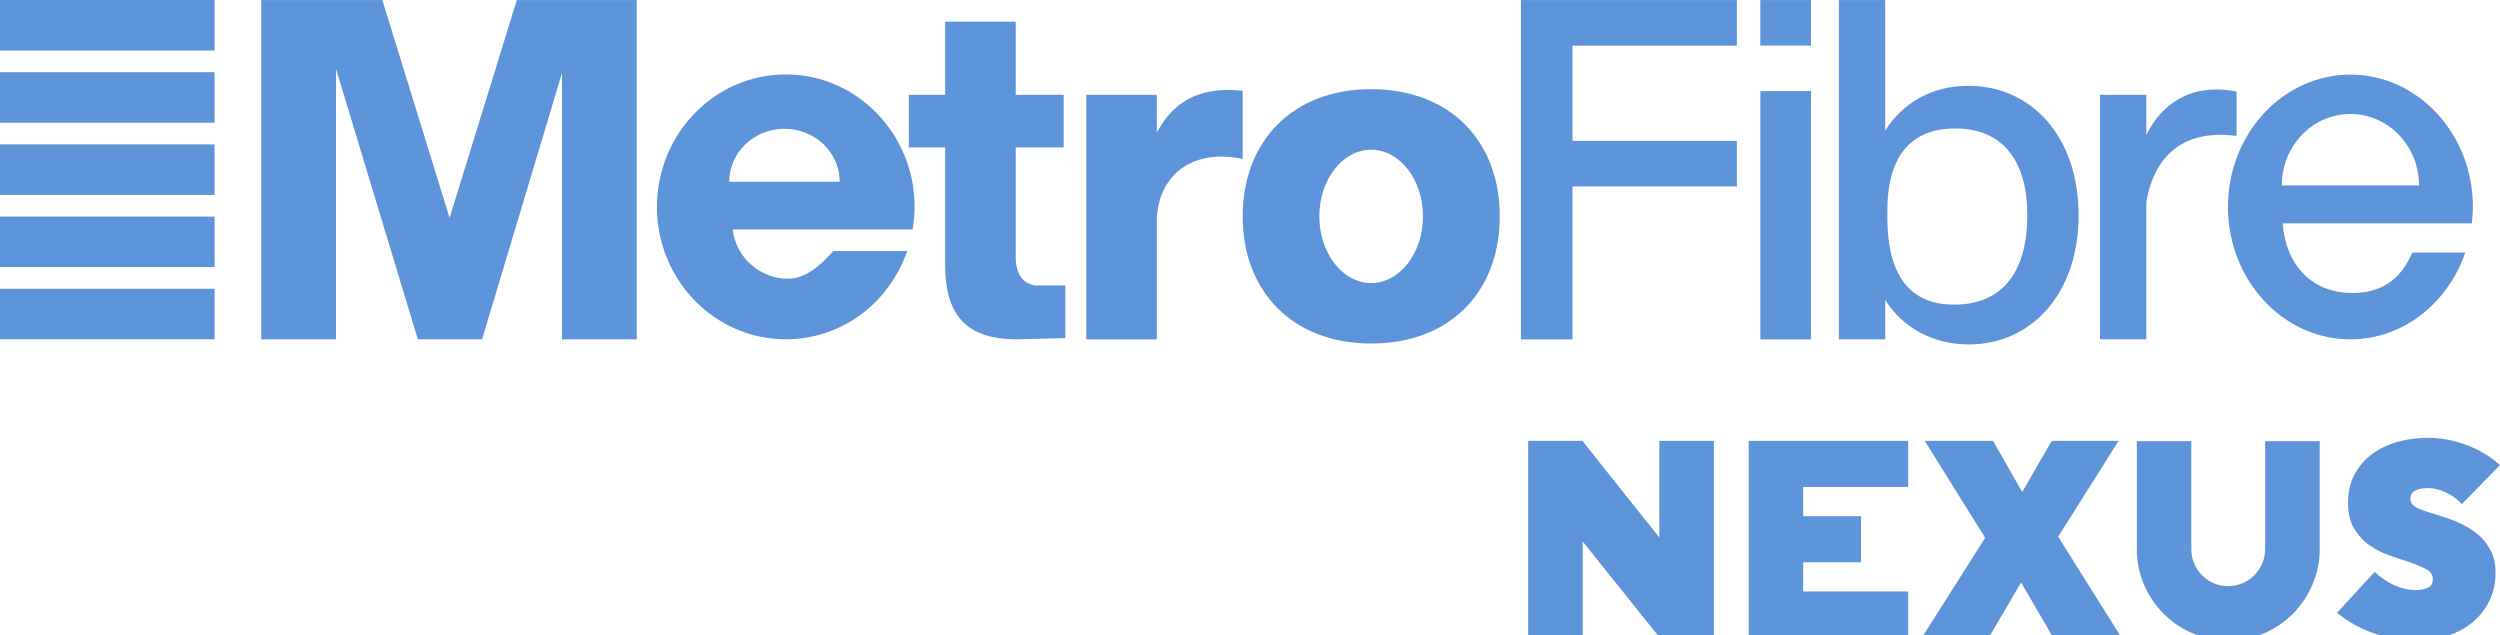 <?xml version="1.0" encoding="UTF-8"?>
<svg xmlns="http://www.w3.org/2000/svg" viewBox="0 0 480 122" fill="#5d94da">
  <path d="M150.873,14.288 C137.23,14.288 126.135,25.682 126.135,39.725 C126.135,53.768 137.23,65.143 150.873,65.143 C161.021,65.143 170.045,58.866 173.821,49.159 L174.205,48.188 L160,48.188 C158.885,49.442 157.601,50.771 156.13,51.798 C154.659,52.816 153.019,53.523 151.257,53.523 C146.497,53.523 141.418,50.007 140.669,44.06 L175.217,44.06 L175.302,43.448 C175.508,42.043 175.601,40.856 175.601,39.725 C175.601,25.692 164.507,14.288 150.873,14.288 L150.873,14.288 Z M140.013,34.899 C140.013,29.282 144.763,24.73 150.62,24.73 C156.476,24.73 161.227,29.282 161.227,34.899 L140.003,34.899 L140.013,34.899 Z M0,9.698 L41.202,9.698 L41.202,0 L0,0 L0,9.698 L0,9.698 Z M0,23.562 L41.202,23.562 L41.202,13.864 L0,13.864 L0,23.562 Z M0,51.28 L41.202,51.28 L41.202,41.582 L0,41.582 L0,51.28 Z M0,65.143 L41.202,65.143 L41.202,55.445 L0,55.445 L0,65.143 Z M195.017,49.743 L195.017,28.302 L204.228,28.302 L204.228,18.199 L195.017,18.199 L195.017,4.166 L181.477,4.166 L181.477,18.199 L174.496,18.199 L174.496,28.302 L181.477,28.302 L181.477,51.129 C181.524,60.78 185.843,65.105 195.073,65.153 L195.223,65.153 L196.376,65.124 L204.556,64.917 L204.556,54.804 L198.662,54.804 C196.516,54.361 195.195,52.929 195.017,49.753 L195.017,49.743 Z M0,37.425 L41.202,37.425 L41.202,27.727 L0,27.727 L0,37.425 Z M86.33,41.864 L73.408,0.009 L50.16,0.009 L50.16,65.153 L64.515,65.153 L64.515,13.223 L80.229,65.153 L92.552,65.153 L107.9,14.033 L107.9,65.153 L122.256,65.153 L122.256,0.009 L99.233,0.009 L86.311,41.864 L86.33,41.864 Z M238.599,17.426 C229.322,16.446 224.909,20.301 222.107,25.447 L222.107,18.208 L208.567,18.208 L208.567,65.162 L222.107,65.162 L222.107,42.562 C222.107,34.353 228.272,28.321 238.599,30.526 L238.599,17.445 L238.599,17.426 Z M429.427,17.577 C420.291,15.815 414.912,20.272 412.092,25.89 L412.092,18.199 L403.199,18.199 L403.199,65.153 L412.092,65.153 L412.092,38.839 C413.31,31.167 418.183,24.598 429.427,26.097 L429.427,17.577 Z M377.899,16.474 C371.021,16.474 365.277,19.735 361.96,25.098 L361.96,0.009 L353.068,0.009 L353.068,65.153 L361.96,65.153 L361.96,57.566 C365.165,62.778 371.031,66.133 378.002,66.133 C390.137,66.133 399.095,56.256 399.095,41.355 C399.095,26.455 390.24,16.474 377.899,16.474 Z M375.191,58.489 C365.811,58.489 362.372,51.694 362.372,41.685 L362.372,40.281 C362.372,30.951 366.177,24.664 375.397,24.664 C384.618,24.664 389.247,30.998 389.247,41.308 C389.247,51.619 384.936,58.489 375.191,58.489 L375.191,58.489 Z M451.279,14.325 C438.32,14.325 427.768,25.72 427.768,39.734 C427.768,53.749 438.32,65.153 451.279,65.153 C460.762,65.153 468.923,59.045 472.643,50.281 C472.896,49.696 473.121,49.093 473.327,48.48 L463.179,48.48 L463.179,48.499 L463.16,48.499 C460.865,53.834 457.042,56.369 451.298,56.246 C443.857,56.096 438.929,50.987 438.263,42.882 L474.602,42.882 C474.649,42.401 474.686,41.93 474.724,41.45 C474.752,40.884 474.799,40.319 474.799,39.734 C474.799,25.729 464.247,14.325 451.288,14.325 L451.279,14.325 Z M438.104,35.606 C438.104,28.019 443.998,21.884 451.279,21.884 C458.56,21.884 464.454,28.019 464.454,35.606 L438.113,35.606 L438.104,35.606 Z M337.981,8.755 L347.698,8.755 L347.698,0.009 L337.981,0.009 L337.981,8.755 Z M263.243,17.125 C248.128,17.125 238.589,27.171 238.589,41.544 C238.589,55.916 248.128,65.954 263.299,65.954 C278.47,65.954 287.953,55.973 287.953,41.544 C287.953,27.115 278.46,17.125 263.243,17.125 Z M263.262,54.343 C257.78,54.343 253.31,48.593 253.31,41.544 C253.31,34.494 257.78,28.745 263.262,28.745 C268.743,28.745 273.213,34.485 273.213,41.544 C273.213,48.603 268.753,54.343 263.262,54.343 Z M292.019,65.162 L301.915,65.162 L301.915,35.795 L333.483,35.795 L333.483,27.049 L301.915,27.049 L301.915,8.765 L333.483,8.765 L333.483,0.019 L292.019,0.019 L292.019,65.162 Z M337.991,65.162 L347.708,65.162 L347.708,17.483 L337.991,17.483 L337.991,65.162 Z M303.873,84.652 L303.873,84.706 L318.595,103.203 L318.595,84.652 L329.057,84.652 L329.057,122.401 L318.595,122.401 L318.595,122.347 L303.873,103.958 L303.873,122.401 L293.411,122.401 L293.411,84.652 L303.873,84.652 Z M366.375,84.652 L366.375,93.496 L346.206,93.496 L346.206,99.105 L357.315,99.105 L357.315,107.949 L346.206,107.949 L346.206,113.557 L366.375,113.557 L366.375,122.401 L335.744,122.401 L335.744,84.652 L366.375,84.652 Z M382.661,84.652 L388.269,94.467 L393.932,84.652 L406.766,84.652 L395.172,103.041 L407.306,122.401 L394.201,122.401 L388.054,111.832 L381.852,122.401 L369.017,122.401 L381.151,103.257 L369.556,84.652 L382.661,84.652 Z M445.379,84.706 L445.379,105.414 C445.379,107.823 444.92,110.097 444.003,112.236 C443.087,114.375 441.828,116.245 440.228,117.844 C438.629,119.444 436.768,120.703 434.647,121.619 C432.526,122.536 430.261,122.995 427.852,122.995 C425.443,122.995 423.169,122.536 421.03,121.619 C418.891,120.703 417.022,119.444 415.422,117.844 C413.822,116.245 412.564,114.375 411.647,112.236 C410.73,110.097 410.272,107.823 410.272,105.414 L410.272,84.706 L420.734,84.706 L420.734,105.414 C420.734,106.385 420.913,107.302 421.273,108.165 C421.632,109.027 422.127,109.782 422.756,110.429 C423.385,111.077 424.122,111.589 424.967,111.966 C425.812,112.344 426.72,112.533 427.69,112.533 L427.852,112.533 C428.823,112.533 429.74,112.344 430.602,111.966 C431.465,111.589 432.211,111.077 432.84,110.429 C433.47,109.782 433.973,109.027 434.35,108.165 C434.728,107.302 434.917,106.385 434.917,105.414 L434.917,84.706 L445.379,84.706 Z M466.195,84.059 C468.639,84.059 471.093,84.517 473.556,85.434 C476.018,86.351 478.166,87.636 480,89.29 L472.666,96.786 C471.911,95.923 470.931,95.195 469.727,94.602 C468.522,94.009 467.345,93.712 466.195,93.712 C465.835,93.712 465.458,93.739 465.062,93.793 C464.667,93.847 464.298,93.946 463.957,94.089 C463.615,94.233 463.336,94.44 463.121,94.71 C462.905,94.979 462.797,95.33 462.797,95.761 C462.797,96.085 462.887,96.39 463.067,96.678 C463.318,97.073 463.768,97.406 464.415,97.676 C465.062,97.945 465.826,98.215 466.707,98.485 C467.588,98.754 468.558,99.06 469.619,99.401 C470.68,99.743 471.722,100.165 472.747,100.669 C473.771,101.172 474.742,101.792 475.659,102.529 C476.576,103.266 477.34,104.174 477.951,105.252 C478.742,106.475 479.137,108.039 479.137,109.944 C479.137,112.029 478.724,113.881 477.897,115.499 C477.07,117.116 475.964,118.483 474.58,119.597 C473.196,120.712 471.596,121.556 469.781,122.132 C467.965,122.707 466.051,122.995 464.037,122.995 C461.269,122.995 458.564,122.545 455.921,121.646 C453.279,120.748 450.879,119.417 448.722,117.656 L455.948,109.782 C456.991,110.825 458.213,111.67 459.615,112.317 C461.018,112.964 462.474,113.288 463.984,113.288 C464.703,113.288 465.404,113.144 466.087,112.856 C466.77,112.569 467.111,112.011 467.111,111.184 C467.111,110.394 466.707,109.773 465.898,109.324 C465.089,108.875 464.082,108.443 462.878,108.03 C461.674,107.616 460.37,107.176 458.968,106.708 C457.566,106.241 456.263,105.594 455.059,104.767 C453.854,103.94 452.848,102.871 452.039,101.558 C451.23,100.246 450.825,98.583 450.825,96.57 C450.825,94.413 451.266,92.544 452.146,90.962 C453.027,89.38 454.187,88.077 455.625,87.052 C457.063,86.027 458.699,85.272 460.532,84.787 C462.366,84.302 464.253,84.059 466.195,84.059 Z" fill-rule="nonzero"></path>
</svg>
